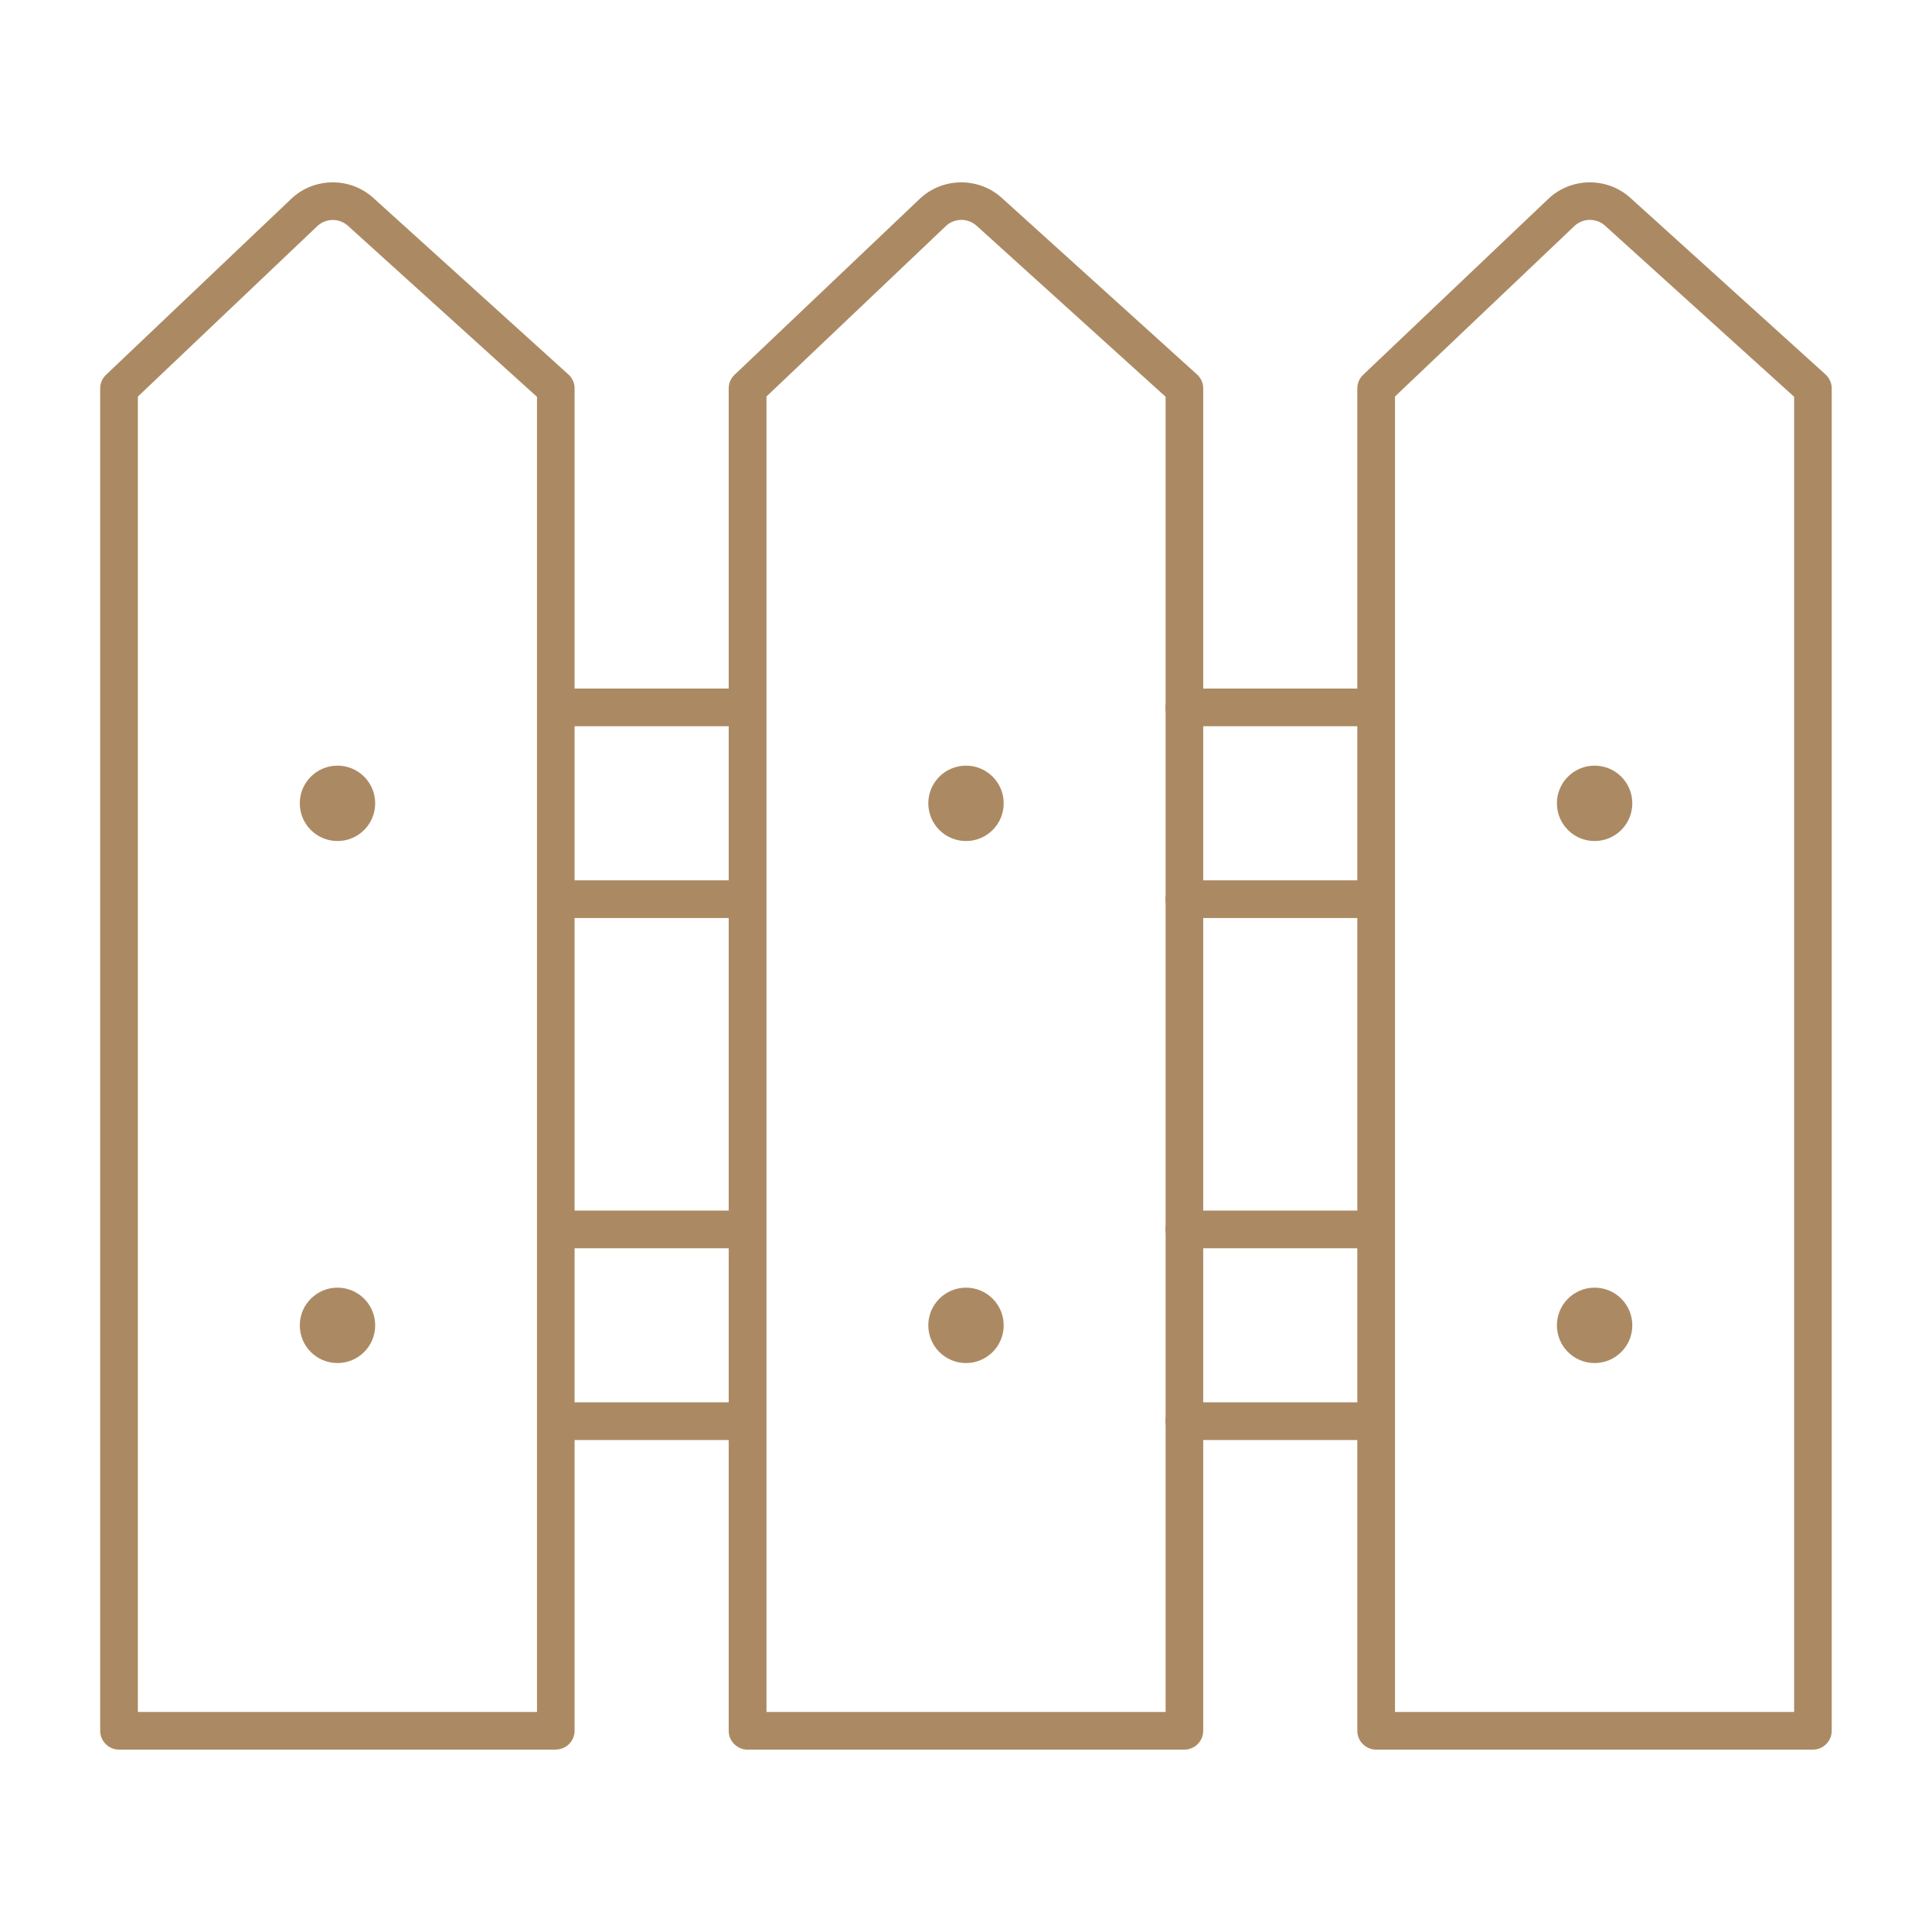 <?xml version="1.0" encoding="UTF-8"?>
<svg xmlns="http://www.w3.org/2000/svg" id="Calque_2" viewBox="0 0 205 205">
  <g id="Calque_1-2">
    <rect width="205" height="205" style="fill:none; stroke-width:0px;"></rect>
    <path d="M192.37,185.65h-46.35c-1.1,0-2-.9-2-2V41.22c0-.55.22-1.07.62-1.45l19.65-18.67c2.41-2.29,6.23-2.34,8.7-.11l20.71,18.74c.42.38.66.92.66,1.48v142.44c0,1.1-.9,2-2,2ZM148.02,181.65h42.35V42.1l-20.06-18.15c-.92-.84-2.36-.82-3.26.04l-19.03,18.08v139.58Z" style="fill:#ab8a63; stroke-width:0px;"></path>
    <path d="M169.2,89.24h0c-2.21,0-4-1.79-4-4s1.79-4,4-4,4,1.79,4,4-1.79,4-4,4Z" style="fill:#ab8a63; stroke-width:0px;"></path>
    <path d="M169.2,144.63h0c-2.21,0-4-1.79-4-4s1.79-4,4-4,4,1.79,4,4-1.79,4-4,4Z" style="fill:#ab8a63; stroke-width:0px;"></path>
    <path d="M125.67,185.65h-46.35c-1.1,0-2-.9-2-2V41.22c0-.55.22-1.07.62-1.45l19.65-18.67c2.41-2.29,6.23-2.34,8.7-.11l20.72,18.74c.42.38.66.92.66,1.48v142.44c0,1.1-.9,2-2,2ZM81.33,181.65h42.35V42.1l-20.06-18.15c-.93-.84-2.36-.82-3.26.04l-19.03,18.08v139.58Z" style="fill:#ab8a63; stroke-width:0px;"></path>
    <path d="M145.04,77.06h-19.37c-1.1,0-2-.9-2-2s.9-2,2-2h19.37c1.1,0,2,.9,2,2s-.9,2-2,2Z" style="fill:#ab8a63; stroke-width:0px;"></path>
    <path d="M145.04,97.41h-19.37c-1.1,0-2-.9-2-2s.9-2,2-2h19.37c1.1,0,2,.9,2,2s-.9,2-2,2Z" style="fill:#ab8a63; stroke-width:0px;"></path>
    <path d="M145.04,132.45h-19.37c-1.1,0-2-.9-2-2s.9-2,2-2h19.37c1.1,0,2,.9,2,2s-.9,2-2,2Z" style="fill:#ab8a63; stroke-width:0px;"></path>
    <path d="M145.04,152.8h-19.37c-1.1,0-2-.9-2-2s.9-2,2-2h19.37c1.1,0,2,.9,2,2s-.9,2-2,2Z" style="fill:#ab8a63; stroke-width:0px;"></path>
    <path d="M102.5,89.24h0c-2.21,0-4-1.79-4-4s1.79-4,4-4,4,1.79,4,4-1.79,4-4,4Z" style="fill:#ab8a63; stroke-width:0px;"></path>
    <path d="M102.5,144.63h0c-2.21,0-4-1.79-4-4s1.79-4,4-4,4,1.79,4,4-1.79,4-4,4Z" style="fill:#ab8a63; stroke-width:0px;"></path>
    <path d="M58.98,185.65H12.63c-1.1,0-2-.9-2-2V41.22c0-.55.22-1.07.62-1.45l19.65-18.67c2.41-2.29,6.23-2.34,8.7-.11h0s20.71,18.74,20.71,18.74c.42.38.66.92.66,1.48v142.43c0,1.1-.9,2-2,2ZM14.63,181.65h42.35V42.11l-20.06-18.15c-.92-.84-2.36-.82-3.26.04l-19.03,18.08v139.58Z" style="fill:#ab8a63; stroke-width:0px;"></path>
    <path d="M77.37,77.06h-16.34c-1.1,0-2-.9-2-2s.9-2,2-2h16.34c1.1,0,2,.9,2,2s-.9,2-2,2Z" style="fill:#ab8a63; stroke-width:0px;"></path>
    <path d="M77.37,97.41h-16.34c-1.1,0-2-.9-2-2s.9-2,2-2h16.34c1.1,0,2,.9,2,2s-.9,2-2,2Z" style="fill:#ab8a63; stroke-width:0px;"></path>
    <path d="M77.37,132.45h-16.34c-1.1,0-2-.9-2-2s.9-2,2-2h16.34c1.1,0,2,.9,2,2s-.9,2-2,2Z" style="fill:#ab8a63; stroke-width:0px;"></path>
    <path d="M77.37,152.8h-16.64c-1.1,0-2-.9-2-2s.9-2,2-2h16.64c1.1,0,2,.9,2,2s-.9,2-2,2Z" style="fill:#ab8a63; stroke-width:0px;"></path>
    <path d="M35.81,89.24h0c-2.21,0-4-1.79-4-4s1.79-4,4-4,4,1.79,4,4-1.79,4-4,4Z" style="fill:#ab8a63; stroke-width:0px;"></path>
    <path d="M35.81,144.63h0c-2.21,0-4-1.79-4-4s1.79-4,4-4,4,1.79,4,4-1.79,4-4,4Z" style="fill:#ab8a63; stroke-width:0px;"></path>
  </g>
</svg>
